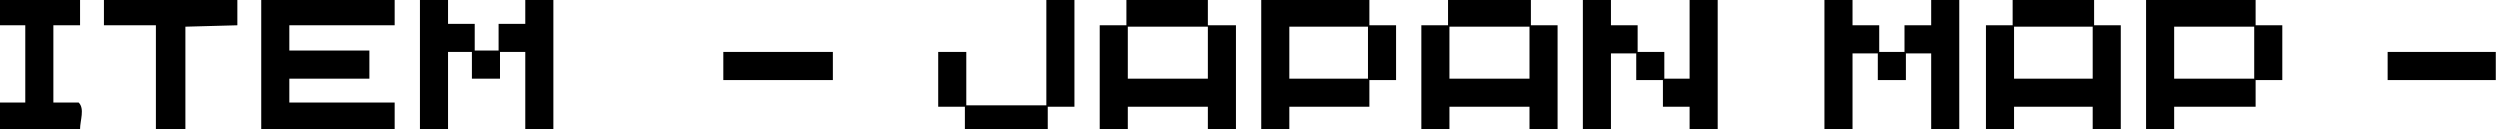 <?xml version="1.0" encoding="UTF-8"?>
<svg xmlns="http://www.w3.org/2000/svg" version="1.1" width="1780" height="92">
  <path d="M0 0 C31.35 0 62.7 0 95 0 C95 5.94 95 11.88 95 18 C70.25 18 45.5 18 20 18 C20 23.94 20 29.88 20 36 C38.81 36 57.62 36 77 36 C77 42.6 77 49.2 77 56 C58.19 56 39.38 56 20 56 C20 61.61 20 67.22 20 73 C44.75 73 69.5 73 95 73 C95 79.27 95 85.54 95 92 C63.65 92 32.3 92 0 92 C0 61.64 0 31.28 0 0 Z " fill="#000000" transform="translate(186,0)"></path>
  <path d="M0 0 C19.47 0 38.94 0 59 0 C59 5.94 59 11.88 59 18 C65.27 18 71.54 18 78 18 C78 42.42 78 66.84 78 92 C71.4 92 64.8 92 58 92 C58 86.72 58 81.44 58 76 C39.19 76 20.38 76 1 76 C1 81.28 1 86.56 1 92 C-5.6 92 -12.2 92 -19 92 C-19 67.58 -19 43.16 -19 18 C-12.73 18 -6.46 18 0 18 C0 12.06 0 6.12 0 0 Z M1 19 C1 31.21 1 43.42 1 56 C19.81 56 38.62 56 58 56 C58 43.79 58 31.58 58 19 C39.19 19 20.38 19 1 19 Z " fill="#000000" transform="translate(1031,0)"></path>
  <path d="M0 0 C19.14 0 38.28 0 58 0 C58 5.94 58 11.88 58 18 C64.6 18 71.2 18 78 18 C78 42.42 78 66.84 78 92 C71.4 92 64.8 92 58 92 C58 86.72 58 81.44 58 76 C39.19 76 20.38 76 1 76 C1 81.28 1 86.56 1 92 C-5.6 92 -12.2 92 -19 92 C-19 67.58 -19 43.16 -19 18 C-12.73 18 -6.46 18 0 18 C0 12.06 0 6.12 0 0 Z M1 19 C1 31.21 1 43.42 1 56 C19.81 56 38.62 56 58 56 C58 43.79 58 31.58 58 19 C39.19 19 20.38 19 1 19 Z " fill="#000000" transform="translate(802,0)"></path>
  <path d="M0 0 C19.14 0 38.28 0 58 0 C58 5.94 58 11.88 58 18 C64.27 18 70.54 18 77 18 C77 42.42 77 66.84 77 92 C70.4 92 63.8 92 57 92 C57 86.72 57 81.44 57 76 C38.52 76 20.04 76 1 76 C1 81.28 1 86.56 1 92 C-5.6 92 -12.2 92 -19 92 C-19 67.58 -19 43.16 -19 18 C-12.73 18 -6.46 18 0 18 C0 12.06 0 6.12 0 0 Z M1 19 C1 31.21 1 43.42 1 56 C19.48 56 37.96 56 57 56 C57 43.79 57 31.58 57 19 C38.52 19 20.04 19 1 19 Z " fill="#000000" transform="translate(1433,0)"></path>
  <path d="M0 0 C25.74 0 51.48 0 78 0 C78 5.94 78 11.88 78 18 C84.27 18 90.54 18 97 18 C97 30.87 97 43.74 97 57 C90.73 57 84.46 57 78 57 C78 63.27 78 69.54 78 76 C58.86 76 39.72 76 20 76 C20 81.28 20 86.56 20 92 C13.4 92 6.8 92 0 92 C0 61.64 0 31.28 0 0 Z M20 19 C20 31.21 20 43.42 20 56 C38.81 56 57.62 56 77 56 C77 43.79 77 31.58 77 19 C58.19 19 39.38 19 20 19 Z " fill="#000000" transform="translate(1528,0)"></path>
  <path d="M0 0 C25.41 0 50.82 0 77 0 C77 5.94 77 11.88 77 18 C83.27 18 89.54 18 96 18 C96 30.87 96 43.74 96 57 C89.73 57 83.46 57 77 57 C77 63.27 77 69.54 77 76 C58.19 76 39.38 76 20 76 C20 81.28 20 86.56 20 92 C13.4 92 6.8 92 0 92 C0 61.64 0 31.28 0 0 Z M20 19 C20 31.21 20 43.42 20 56 C38.48 56 56.96 56 76 56 C76 43.79 76 31.58 76 19 C57.52 19 39.04 19 20 19 Z " fill="#000000" transform="translate(898,0)"></path>
  <path d="M0 0 C6.6 0 13.2 0 20 0 C20 5.94 20 11.88 20 18 C26.27 18 32.54 18 39 18 C39 24.27 39 30.54 39 37 C44.94 37 50.88 37 57 37 C57 30.73 57 24.46 57 18 C63.27 18 69.54 18 76 18 C76 12.06 76 6.12 76 0 C82.6 0 89.2 0 96 0 C96 30.36 96 60.72 96 92 C89.4 92 82.8 92 76 92 C76 74.18 76 56.36 76 38 C70.06 38 64.12 38 58 38 C58 44.27 58 50.54 58 57 C51.4 57 44.8 57 38 57 C38 50.73 38 44.46 38 38 C32.06 38 26.12 38 20 38 C20 55.82 20 73.64 20 92 C13.4 92 6.8 92 0 92 C0 61.64 0 31.28 0 0 Z " fill="#000000" transform="translate(1299,0)"></path>
  <path d="M0 0 C6.6 0 13.2 0 20 0 C20 5.94 20 11.88 20 18 C26.27 18 32.54 18 39 18 C39 24.27 39 30.54 39 37 C45.27 37 51.54 37 58 37 C58 43.27 58 49.54 58 56 C63.94 56 69.88 56 76 56 C76 37.52 76 19.04 76 0 C82.6 0 89.2 0 96 0 C96 30.36 96 60.72 96 92 C89.4 92 82.8 92 76 92 C76 86.72 76 81.44 76 76 C69.73 76 63.46 76 57 76 C57 69.73 57 63.46 57 57 C50.73 57 44.46 57 38 57 C38 50.73 38 44.46 38 38 C32.06 38 26.12 38 20 38 C20 55.82 20 73.64 20 92 C13.4 92 6.8 92 0 92 C0 61.64 0 31.28 0 0 Z " fill="#000000" transform="translate(1127,0)"></path>
  <path d="M0 0 C6.6 0 13.2 0 20 0 C20 5.61 20 11.22 20 17 C26.27 17 32.54 17 39 17 C39 23.27 39 29.54 39 36 C44.61 36 50.22 36 56 36 C56 29.73 56 23.46 56 17 C62.27 17 68.54 17 75 17 C75 11.39 75 5.78 75 0 C81.6 0 88.2 0 95 0 C95 30.36 95 60.72 95 92 C88.4 92 81.8 92 75 92 C75 73.85 75 55.7 75 37 C69.06 37 63.12 37 57 37 C57 43.27 57 49.54 57 56 C50.4 56 43.8 56 37 56 C37 49.73 37 43.46 37 37 C31.39 37 25.78 37 20 37 C20 55.15 20 73.3 20 92 C13.4 92 6.8 92 0 92 C0 61.64 0 31.28 0 0 Z " fill="#000000" transform="translate(299,0)"></path>
  <path d="M0 0 C6.6 0 13.2 0 20 0 C20 25.08 20 50.16 20 76 C13.73 76 7.46 76 1 76 C1 81.28 1 86.56 1 92 C-18.47 92 -37.94 92 -58 92 C-58 86.72 -58 81.44 -58 76 C-64.27 76 -70.54 76 -77 76 C-77 63.13 -77 50.26 -77 37 C-70.4 37 -63.8 37 -57 37 C-57 49.54 -57 62.08 -57 75 C-38.19 75 -19.38 75 0 75 C0 50.25 0 25.5 0 0 Z " fill="#000000" transform="translate(745,0)"></path>
  <path d="M0 0 C31.35 0 62.7 0 95 0 C95 5.94 95 11.88 95 18 C82.79 18.33 70.58 18.66 58 19 C58 43.09 58 67.18 58 92 C51.07 92 44.14 92 37 92 C37 67.58 37 43.16 37 18 C24.79 18 12.58 18 0 18 C0 12.06 0 6.12 0 0 Z " fill="#000000" transform="translate(74,0)"></path>
  <path d="M0 0 C18.81 0 37.62 0 57 0 C57 5.94 57 11.88 57 18 C50.73 18 44.46 18 38 18 C38 36.15 38 54.3 38 73 C43.94 73 49.88 73 56 73 C60.485 77.485 57 85.658 57 92 C38.19 92 19.38 92 0 92 C0 85.73 0 79.46 0 73 C5.94 73 11.88 73 18 73 C18 54.85 18 36.7 18 18 C12.06 18 6.12 18 0 18 C0 12.06 0 6.12 0 0 Z " fill="#000000" transform="translate(0,0)"></path>
  <path d="M0 0 C25.74 0 51.48 0 78 0 C78 6.6 78 13.2 78 20 C52.26 20 26.52 20 0 20 C0 13.4 0 6.8 0 0 Z " fill="#000000" transform="translate(515,37)"></path>
  <path d="M0 0 C25.41 0 50.82 0 77 0 C77 6.6 77 13.2 77 20 C51.59 20 26.18 20 0 20 C0 13.4 0 6.8 0 0 Z " fill="#000000" transform="translate(1700,37)"></path>
</svg>
